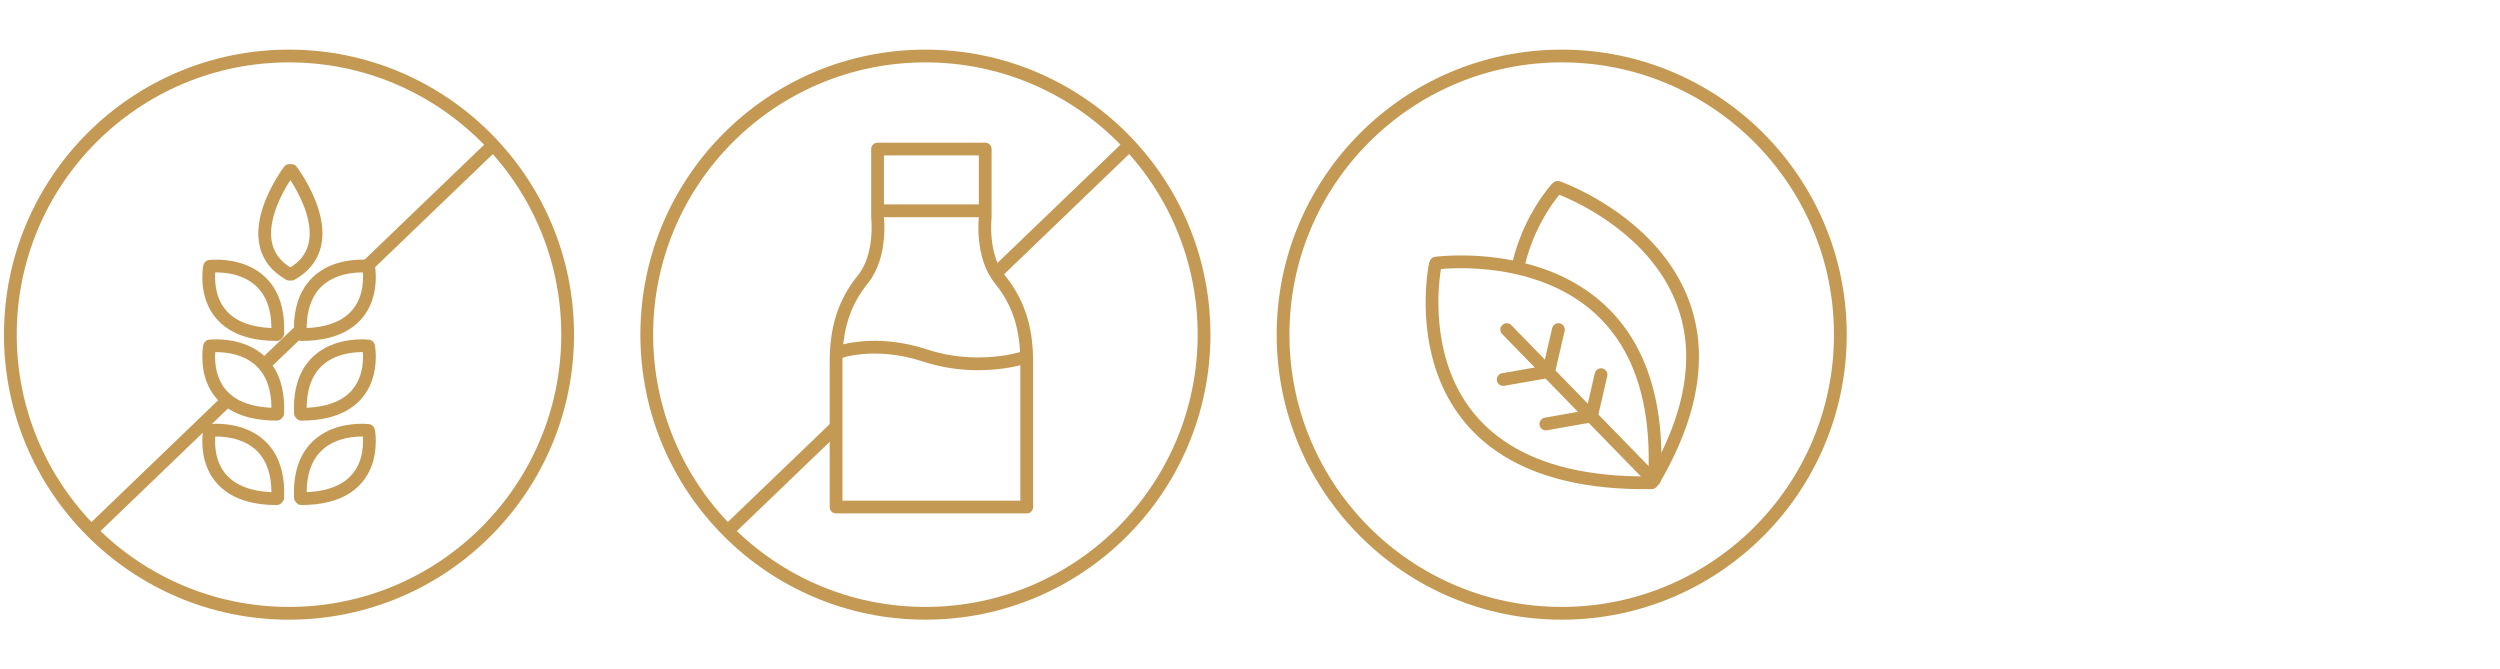 <svg xmlns="http://www.w3.org/2000/svg" id="Capa_1" viewBox="0 0 217.39 58.2"><defs><style>      .st0, .st1, .st2 {        fill: none;      }      .st1 {        stroke-linecap: round;        stroke-linejoin: round;      }      .st1, .st2 {        stroke: #c49954;        stroke-width: 1.11px;      }    </style></defs><g><circle class="st2" cx="25.13" cy="29.1" r="24.23"></circle><line class="st1" x1="19.68" y1="34.89" x2="7.98" y2="46.14"></line><line class="st1" x1="26.03" y1="28.8" x2="23.04" y2="31.66"></line><line class="st1" x1="42.81" y1="12.67" x2="32.06" y2="23"></line><path class="st1" d="M24.15,29c.27-6.6-5.91-5.84-5.91-5.84l-.02.03s-1.17,5.9,5.85,5.9l.08-.09Z"></path><path class="st1" d="M24.15,35.93c.27-6.6-5.91-5.84-5.91-5.84l-.02.03s-1.17,5.9,5.85,5.9l.08-.09Z"></path><path class="st1" d="M24.15,43.27c.27-6.6-5.91-5.84-5.91-5.84l-.02.03s-1.17,5.9,5.85,5.9l.08-.09Z"></path><path class="st1" d="M26.12,29c-.27-6.6,5.91-5.84,5.91-5.84l.02.03s1.17,5.9-5.85,5.9l-.08-.09Z"></path><path class="st1" d="M26.12,35.93c-.27-6.6,5.91-5.84,5.91-5.84l.02.03s1.17,5.9-5.85,5.9l-.08-.09Z"></path><path class="st1" d="M26.12,43.27c-.27-6.6,5.91-5.84,5.91-5.84l.02.03s1.17,5.9-5.85,5.9l-.08-.09Z"></path><path class="st1" d="M25.35,23.84c4.8-2.71,0-9.01,0-9.01h-.2s-4.8,6.3,0,9.01h.2Z"></path></g><g><circle class="st2" cx="80.47" cy="29.1" r="24.23"></circle><line class="st1" x1="72.51" y1="37.3" x2="63.31" y2="46.14"></line><line class="st1" x1="98.14" y1="12.67" x2="86.77" y2="23.6"></line><path class="st1" d="M85.67,44.09h3.61v-12.59c0-2.93-.68-5.17-2.34-7.22-1.66-2.05-1.27-5.37-1.27-5.37v-5.95h-9.36v5.95s.39,3.31-1.27,5.37c-1.66,2.05-2.34,4.29-2.34,7.22v12.59h12.97Z"></path><path class="st1" d="M72.9,30.64s3.14-1.18,7.57.28c4.43,1.46,8.33.24,8.33.24"></path><line class="st1" x1="76.41" y1="18.33" x2="85.34" y2="18.33"></line></g><g><circle class="st2" cx="135.8" cy="29.1" r="24.23"></circle><path class="st0" d="M143.78,41.59c10.84-18.66-8.41-25.37-8.41-25.37l-.09.06s-12.45,15.35,8.13,25.47l.37-.15h0Z"></path><path class="st1" d="M143.87,41.66c10.84-18.66-8.41-25.37-8.41-25.37l-.09.06s-2.38,2.54-3.34,6.69"></path><path class="st1" d="M143.87,41.66c1.18-21.54-19.01-18.78-19.01-18.78l-.05.1s-4.12,19.33,18.81,19l.26-.3h0Z"></path><line class="st1" x1="131.02" y1="28.66" x2="143.77" y2="41.75"></line><line class="st1" x1="135.51" y1="28.66" x2="134.66" y2="32.34"></line><line class="st1" x1="139.22" y1="32.58" x2="138.37" y2="36.26"></line><line class="st1" x1="138.13" y1="36.21" x2="134.42" y2="36.87"></line><line class="st1" x1="134.42" y1="32.35" x2="130.71" y2="33"></line></g></svg>